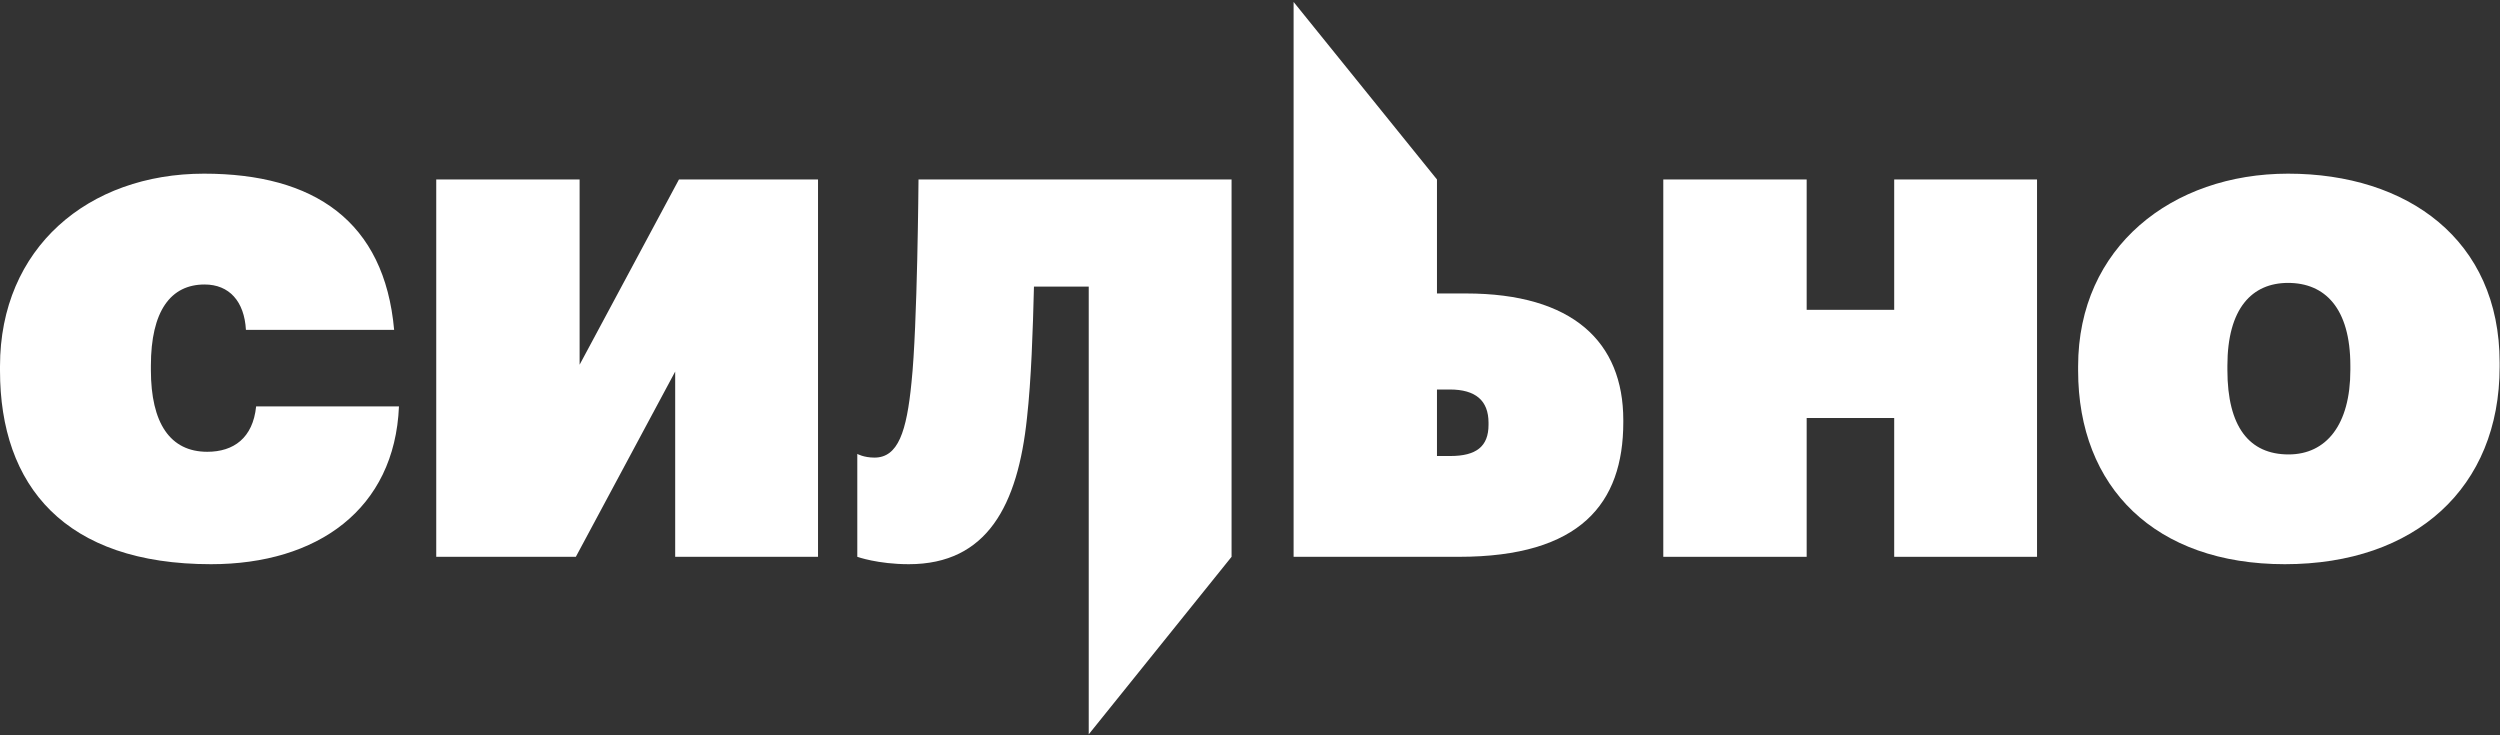 <?xml version="1.0" encoding="UTF-8"?> <svg xmlns="http://www.w3.org/2000/svg" width="996" height="293" viewBox="0 0 996 293" fill="none"><rect x="0" y="0" width="996" height="293" fill="#333333" stroke="none"/><path d="M84.074 224.775C126.432 224.775 157.237 202.91 158.949 161.909H102.043C100.76 174.525 93.058 179.993 82.576 179.993C67.815 179.993 60.114 168.639 60.114 147.403V145.722C60.114 123.854 68.029 113.341 81.507 113.341C91.347 113.341 97.338 120.069 97.979 131.423H157.023C153.173 88.111 125.148 69.188 81.293 69.188C35.084 69.188 0 98.834 0 145.931V147.612C0 193.662 25.885 224.775 84.074 224.775Z" fill="white"></path><path d="M229.418 221.832L268.995 148.03V221.832H325.899V71.5H270.493L230.916 145.303V71.5H173.797V221.832H229.418Z" fill="white"></path><path d="M409.148 166.533C410.859 151.189 411.501 131.633 411.929 114.182H433.75V292.556L490.656 221.832V71.5H365.935C365.935 71.5 365.506 130.162 363.153 152.236C361.228 172.001 357.805 182.308 348.392 182.308C344.114 182.308 341.547 180.837 341.547 180.837V221.832C341.547 221.832 349.676 224.775 362.084 224.775C393.317 224.775 405.511 201.23 409.148 166.533Z" fill="white"></path><path d="M515.371 221.832H581.262C629.609 221.832 646.722 200.595 646.722 168.221V167.377C646.722 136.258 626.615 116.916 584.041 116.916H572.49V71.5L515.371 0.777V221.832ZM572.49 181.674V155.179H577.628C587.897 155.179 593.029 159.6 593.029 168.43V169.267C593.029 177.887 588.107 181.674 577.837 181.674H572.49Z" fill="white"></path><path d="M662.656 221.832H719.775V166.533H754.649V221.832H811.552V71.5H754.649V123.434H719.775V71.5H662.656V221.832Z" fill="white"></path><path d="M910.28 224.775C962.267 224.775 995.854 194.29 995.854 146.14V144.46C995.854 95.469 959.058 69.188 911.567 69.188C865.358 69.188 827.922 98.413 827.922 145.931V147.612C827.922 194.29 858.724 224.775 910.28 224.775ZM911.777 181.046C896.16 181.046 887.394 170.111 887.394 147.403V145.722C887.394 122.803 897.232 112.71 911.567 112.71C926.112 112.71 936.381 122.593 936.381 145.722V147.403C936.381 169.267 926.753 181.046 911.777 181.046Z" fill="white"></path></svg> 
